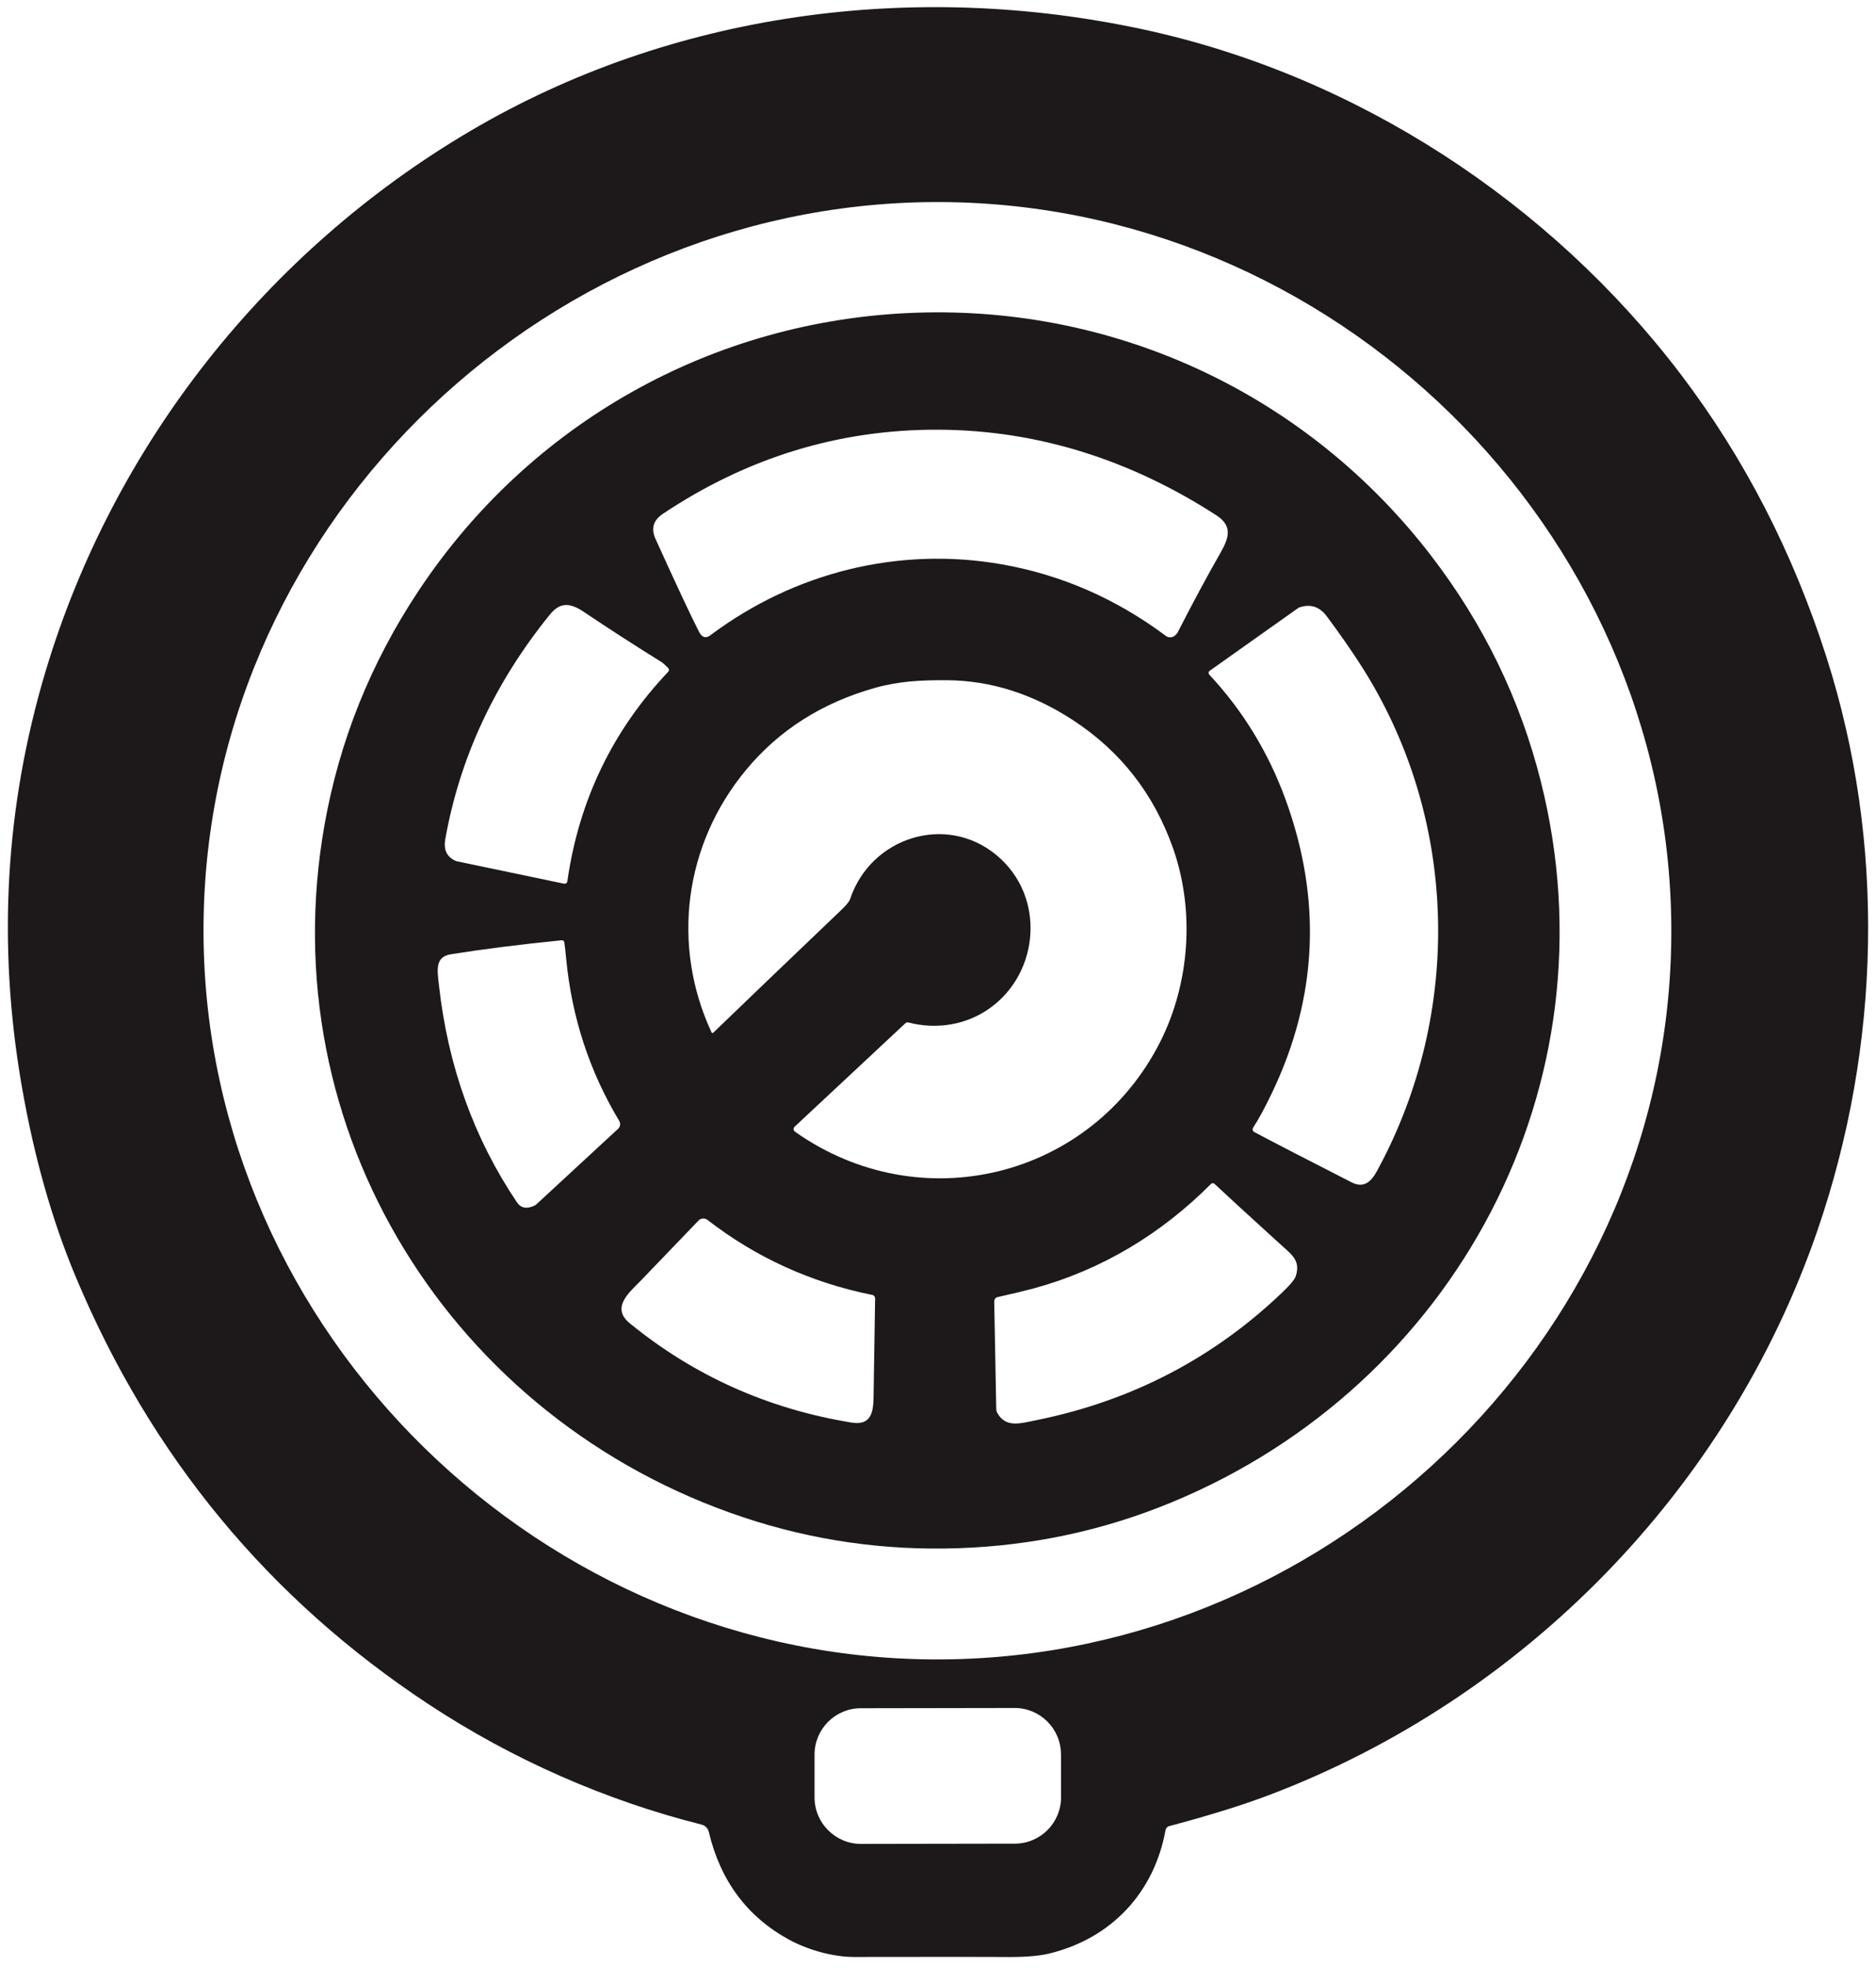 <svg xmlns="http://www.w3.org/2000/svg" width="186" height="195" viewBox="0 0 186 195" fill="none"><path d="M115.925 181.034C115.735 181.084 115.595 181.239 115.56 181.429C114.43 187.654 110.17 192.184 104.005 193.674C102.945 193.929 101.39 194.044 99.35 194.009C98.585 193.999 93.7 193.994 84.69 194.009C82.575 194.009 80.09 193.309 78.2 192.274C74.065 190.009 71.425 186.449 70.275 181.609C70.195 181.254 69.92 180.979 69.57 180.889C60.055 178.494 50.82 174.444 42.485 168.949C26.62 158.484 14.96 144.369 7.515 126.599C5.165 120.989 3.38 114.694 2.165 107.719C-0.28 93.654 0.51 79.914 4.535 66.499C11.265 44.079 26.44 24.904 46.575 13.019C66.645 1.174 90.745 -1.976 113.43 2.934C134.51 7.494 153.7 20.069 166.65 37.119C172.95 45.414 177.765 54.759 181.09 65.154C186.975 83.549 186.49 103.739 180.165 122.069C171.35 147.639 151.11 168.389 125.77 177.979C123.165 178.964 119.88 179.984 115.915 181.039L115.925 181.034ZM20.19 90.909C19.445 130.499 52.14 163.759 91.59 164.499C131.035 165.239 164.955 133.229 165.695 93.634C166.44 54.039 133.745 20.784 94.295 20.044C54.85 19.304 20.93 51.314 20.19 90.909ZM105.19 173.914C105.19 171.374 103.125 169.319 100.585 169.324L85.35 169.349C82.81 169.349 80.755 171.414 80.76 173.954V178.209C80.77 180.749 82.835 182.804 85.375 182.799L100.61 182.774C103.15 182.774 105.205 180.709 105.2 178.169V173.914H105.19Z" fill="#1D191A"></path><path d="M90.785 31.004C110.875 30.299 129.71 39.224 141.905 55.109C147.11 61.884 150.735 69.359 152.785 77.539C160.29 107.464 144.29 137.319 116.16 148.939C109.445 151.714 102.41 153.229 95.06 153.484C87.705 153.739 80.585 152.719 73.69 150.419C44.82 140.789 26.78 112.119 32.18 81.749C33.655 73.449 36.75 65.739 41.47 58.614C52.53 41.919 70.7 31.704 90.785 31.004ZM116.53 62.974C116.65 62.859 116.72 62.774 116.745 62.729C118.265 59.749 119.69 57.109 121.01 54.799C121.89 53.264 122.19 52.119 120.605 51.089C112.135 45.619 102.94 42.639 93.02 42.599C83.21 42.564 74.105 45.344 65.715 50.944C64.77 51.579 64.53 52.409 64.995 53.434C67.075 58.014 68.51 61.084 69.305 62.634C69.6 63.209 69.98 63.319 70.445 62.969C78.75 56.744 89.105 54.154 99.315 55.944C105.21 56.979 110.635 59.344 115.59 63.039C115.875 63.254 116.275 63.224 116.53 62.974ZM66.265 66.244C65.94 65.914 65.72 65.719 65.61 65.649C62.88 63.954 60.315 62.294 57.905 60.674C56.545 59.759 55.55 59.644 54.5 60.949C49.025 67.719 45.575 75.144 44.145 83.219C43.97 84.224 44.29 84.924 45.115 85.319C45.18 85.349 45.25 85.374 45.32 85.389L55.915 87.604C56.07 87.639 56.22 87.539 56.25 87.384C56.25 87.379 56.25 87.374 56.25 87.369C57.4 79.344 60.735 72.419 66.255 66.594C66.35 66.494 66.35 66.339 66.255 66.239L66.265 66.244ZM119.925 66.509C119.815 66.589 119.79 66.739 119.87 66.849C119.875 66.859 119.88 66.864 119.89 66.874C123.225 70.449 125.74 74.564 127.445 79.219C131.08 89.164 130.64 98.864 126.13 108.309C125.42 109.799 124.795 110.954 124.25 111.784C124.155 111.929 124.195 112.119 124.335 112.214C124.345 112.219 124.35 112.224 124.36 112.229C126.395 113.309 129.615 114.974 134.02 117.219C135.205 117.819 135.935 117.174 136.515 116.109C145.11 100.349 144.605 80.939 134.855 65.839C133.935 64.409 132.835 62.834 131.555 61.109C130.83 60.134 129.915 59.839 128.795 60.229C128.765 60.239 128.735 60.259 128.71 60.279L119.925 66.509ZM70.545 102.344C70.57 102.399 70.64 102.424 70.69 102.399C70.7 102.394 70.71 102.389 70.72 102.379C73.81 99.394 78.055 95.329 83.445 90.179C83.925 89.719 84.205 89.374 84.285 89.134C86.32 83.024 93.78 80.604 98.805 84.779C103.7 88.849 103.075 96.409 98.16 99.934C95.835 101.604 92.885 102.099 90.055 101.364C89.955 101.339 89.85 101.364 89.775 101.434L78.785 111.699C78.655 111.819 78.65 112.019 78.77 112.149C78.785 112.164 78.8 112.179 78.815 112.189C91.245 120.984 108.2 116.814 115.04 103.269C117.955 97.489 118.47 90.314 116.335 84.179C114.435 78.734 111.1 74.459 106.34 71.364C102.355 68.774 98.2 67.464 93.885 67.434C91.315 67.419 89.08 67.529 86.715 68.204C81.48 69.689 77.235 72.389 73.975 76.319C67.82 83.734 66.54 93.729 70.545 102.339V102.344ZM55.705 93.214C51.645 93.619 47.975 94.084 44.695 94.604C43.09 94.859 43.36 96.224 43.525 97.704C44.415 105.694 46.99 112.854 51.245 119.184C51.64 119.774 52.23 119.884 53.005 119.514C53.06 119.489 53.11 119.454 53.16 119.414L61.285 111.904C61.5 111.704 61.55 111.379 61.395 111.124C58.45 106.224 56.695 100.869 56.135 95.064C56.055 94.209 55.99 93.659 55.95 93.414C55.93 93.294 55.82 93.204 55.7 93.219L55.705 93.214ZM98.575 129.019L98.775 139.694C98.775 139.824 98.81 139.954 98.875 140.069C99.725 141.569 101.09 141.129 102.765 140.789C112.19 138.879 120.325 134.649 127.165 128.099C127.93 127.369 128.365 126.839 128.475 126.504C128.985 124.909 128.01 124.329 126.795 123.219C123.755 120.454 121.63 118.504 120.415 117.364C120.32 117.274 120.17 117.274 120.075 117.364C115.155 122.304 109.26 125.884 102.51 127.724C101.56 127.979 100.36 128.269 98.91 128.589C98.715 128.634 98.575 128.809 98.575 129.009V129.019ZM86.49 128.379C80.41 127.149 74.96 124.669 70.145 120.939C69.875 120.729 69.49 120.759 69.255 121.004C65.48 124.934 63.555 126.939 63.48 127.014C62.35 128.159 60.565 129.654 62.435 131.184C68.825 136.399 76.155 139.679 84.425 141.029C86.275 141.329 86.59 140.159 86.61 138.539C86.675 134.179 86.73 130.904 86.765 128.719C86.765 128.554 86.65 128.409 86.49 128.369V128.379Z" fill="#1D191A"></path></svg>
